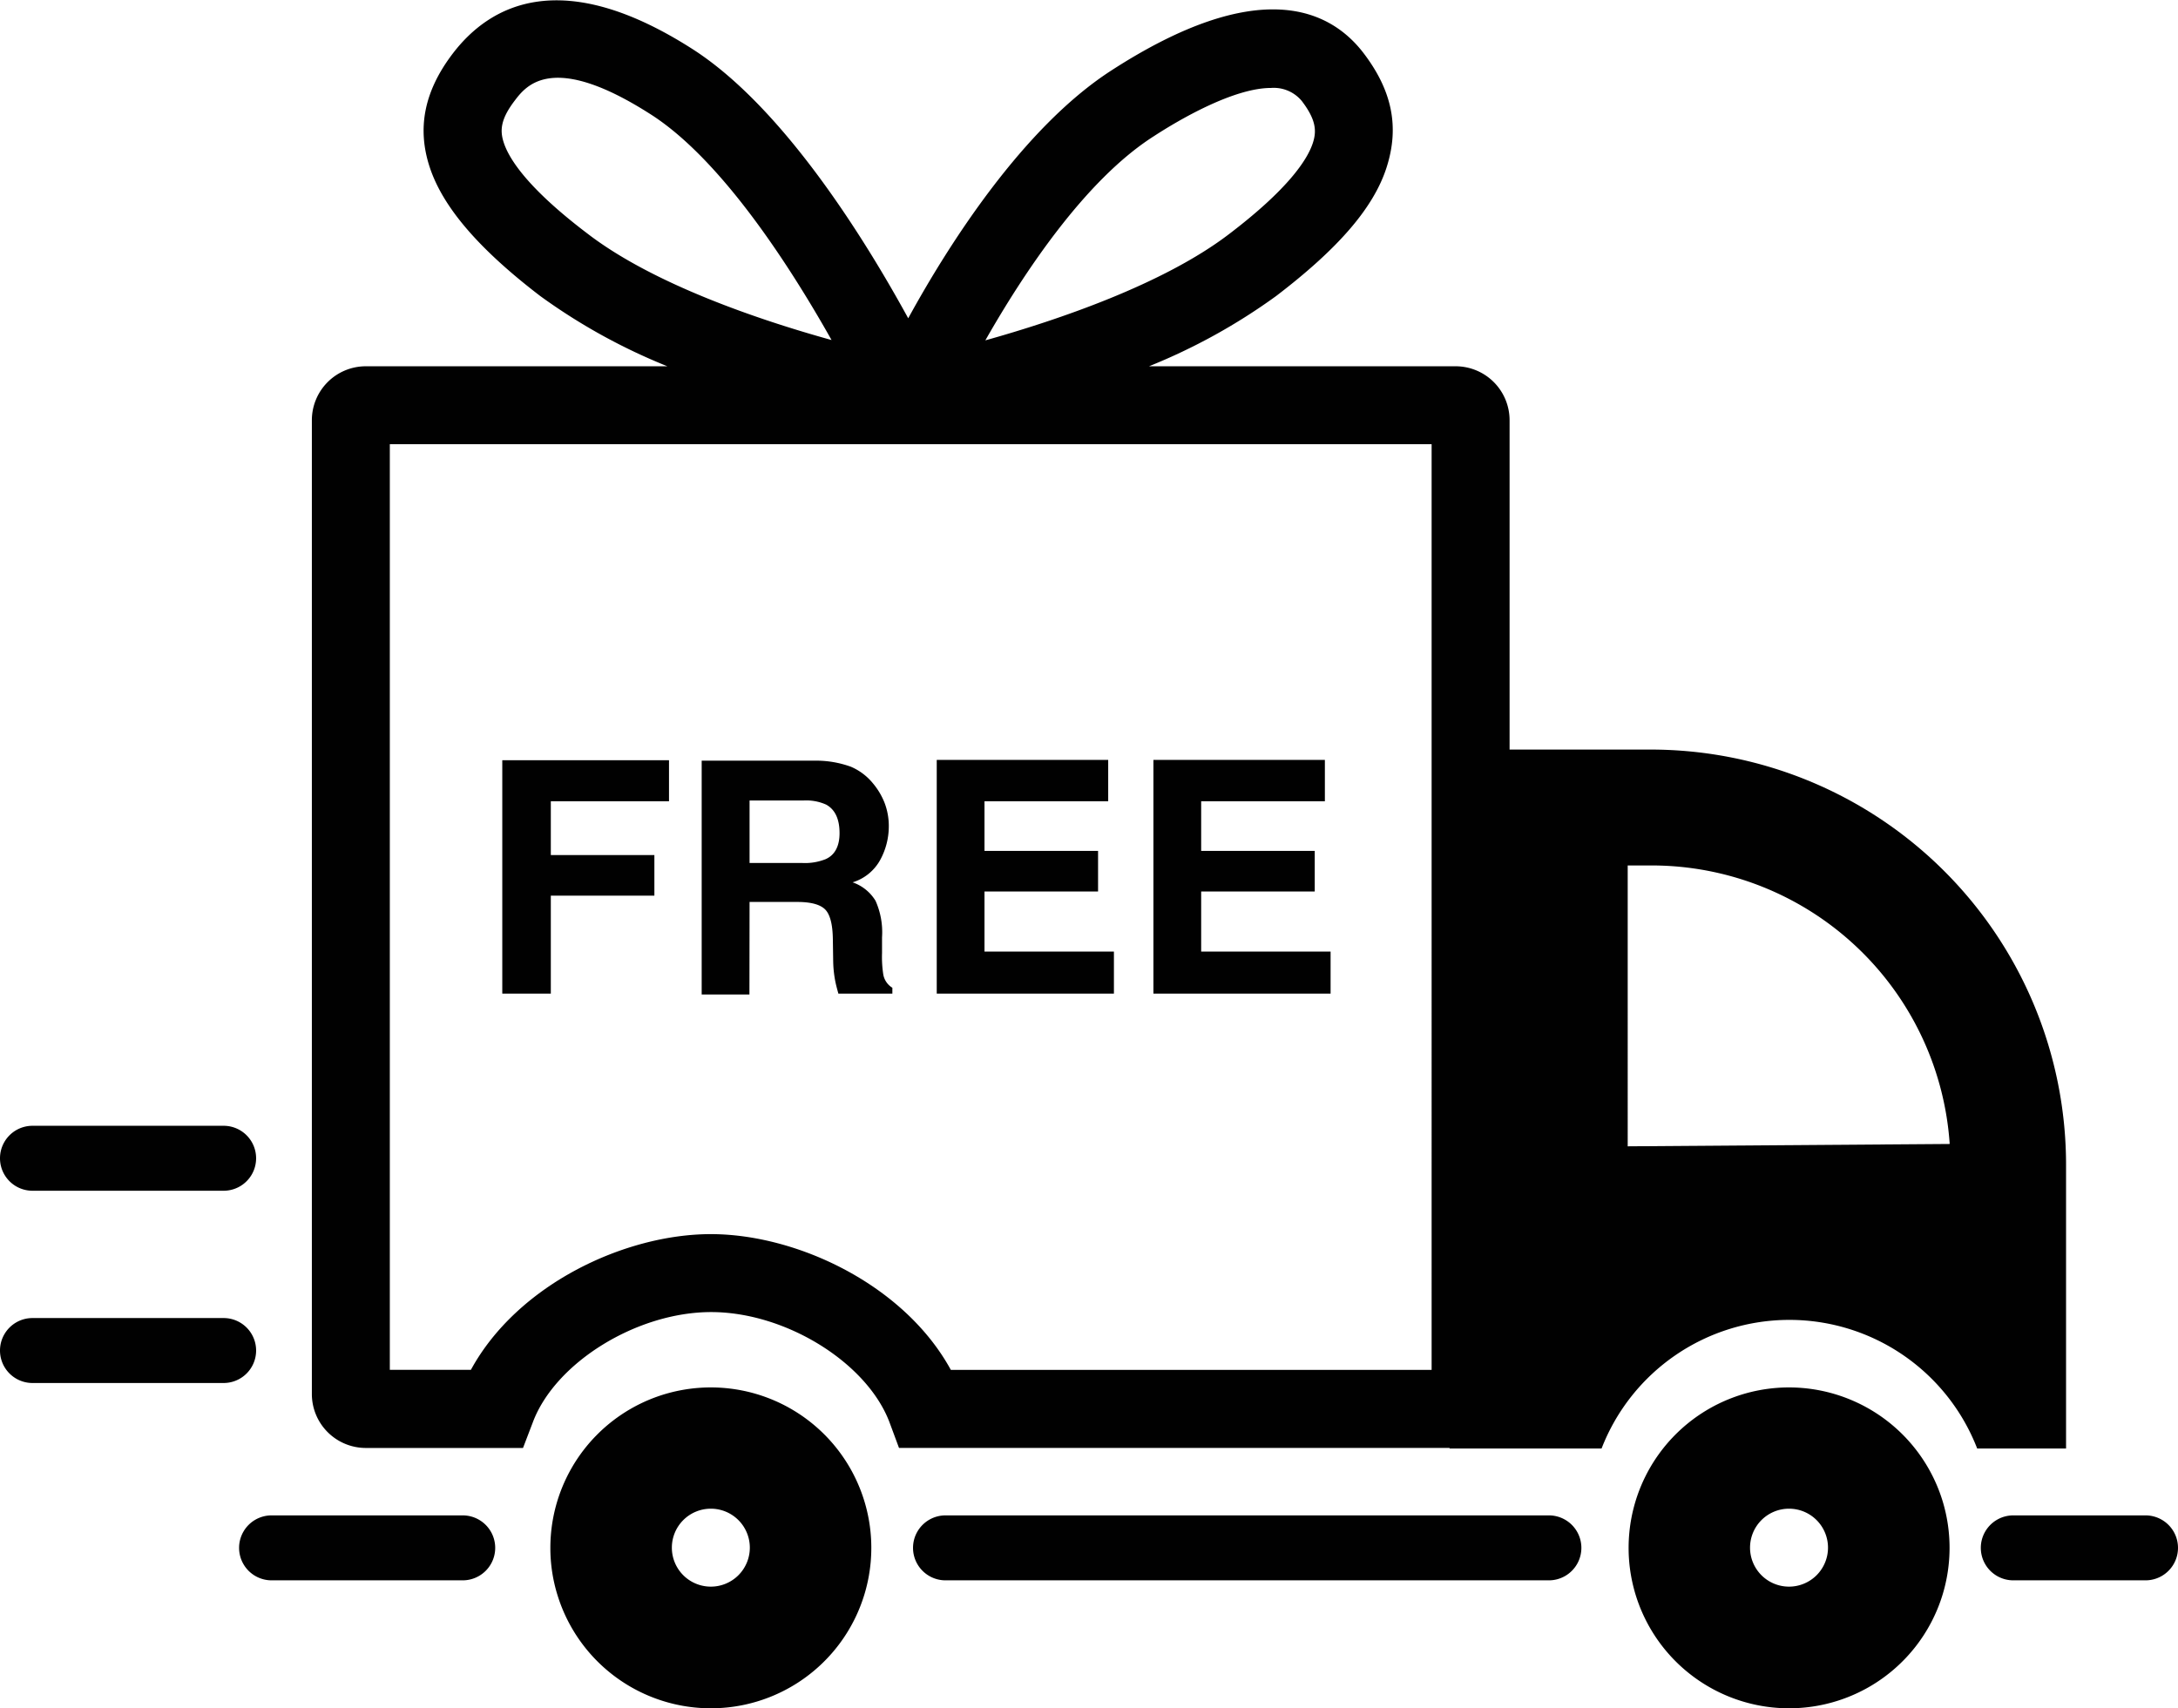 <svg viewBox="0 0 335.23 262.99" xmlns="http://www.w3.org/2000/svg" data-name="Layer 1" id="Layer_1"><defs><style>.cls-1{fill:#010101;}</style></defs><polygon points="84.78 137.89 100.72 137.89 100.72 131.64 84.78 131.64 84.78 123.36 102.97 123.36 102.97 117.04 77.31 117.04 77.31 152.97 84.78 152.97 84.78 137.89" class="cls-1"></polygon><path d="M115.37,138.86h7.35c2.09,0,3.52.39,4.28,1.15s1.16,2.3,1.19,4.59l.05,3.35a17.71,17.71,0,0,0,.32,3.1c.09.48.26,1.13.48,1.92h8.31v-.9a3,3,0,0,1-1.39-2,17.47,17.47,0,0,1-.2-3.34v-2.42a11.88,11.88,0,0,0-1-5.63,6.67,6.67,0,0,0-3.53-2.84,7.26,7.26,0,0,0,4.28-3.51,10.79,10.79,0,0,0,1.29-5,10,10,0,0,0-.67-3.78,10.83,10.83,0,0,0-1.81-3,8.85,8.85,0,0,0-3.36-2.51,15.72,15.72,0,0,0-5.68-.93H108v36h7.35Zm0-15.62h8.3a7.49,7.49,0,0,1,3.48.63q2.07,1.13,2.07,4.4c0,2-.72,3.37-2.14,4a8.59,8.59,0,0,1-3.61.59h-8.1Z" class="cls-1"></path><polygon points="171.45 146.5 151.53 146.5 151.53 137.25 169.01 137.25 169.01 131 151.53 131 151.53 123.36 170.57 123.36 170.57 116.99 144.18 116.99 144.18 152.97 171.45 152.97 171.45 146.5" class="cls-1"></polygon><polygon points="204.8 146.5 184.88 146.5 184.88 137.25 202.36 137.25 202.36 131 184.88 131 184.88 123.36 203.92 123.36 203.92 116.99 177.53 116.99 177.53 152.97 204.8 152.97 204.8 146.5" class="cls-1"></polygon><path d="M330.23,233.3H309.88a5,5,0,0,0,0,10h20.35a5,5,0,0,0,0-10Z" class="cls-1"></path><path d="M238.4,233.3H145.53a5,5,0,0,0,0,10H238.4a5,5,0,1,0,0-10Z" class="cls-1"></path><path d="M71.22,233.3H41.8a5,5,0,0,0,0,10H71.22a5,5,0,0,0,0-10Z" class="cls-1"></path><path d="M275.36,213.6A24.7,24.7,0,1,0,299,245.49a24.73,24.73,0,0,0,0-14.39A24.73,24.73,0,0,0,275.36,213.6Zm0,30.67a6,6,0,1,1,6-6A6,6,0,0,1,275.36,244.27Z" class="cls-1"></path><path d="M109.41,213.6a24.69,24.69,0,0,0-24.7,24.7,24.44,24.44,0,0,0,1.07,7.19,24.7,24.7,0,1,0,23.63-31.89Zm0,30.67a6,6,0,1,1,6-6A6,6,0,0,1,109.41,244.27Z" class="cls-1"></path><path d="M318,179.27a63.94,63.94,0,0,0-63.86-63.87H232.35V64.75a8.31,8.31,0,0,0-8.25-8.36H176.85a91.35,91.35,0,0,0,19.56-10.81c9.55-7.29,15-13.57,17-19.78S214.3,14,209.9,8.21c-5.22-6.85-16.21-12-38.86,2.65C157.47,19.62,146,37.65,139.79,49c-6.68-12.21-19.2-32.41-33.1-41.38-20.24-13-31.29-6.86-37,.62C65.3,14,64.14,19.73,66.16,25.8s7.47,12.49,17,19.78a91.11,91.11,0,0,0,19.56,10.81H56.25A8.31,8.31,0,0,0,48,64.75V214.56a8.31,8.31,0,0,0,8.25,8.36H80.5L82,219c3.42-9.2,16-17,27.46-17s24,7.78,27.46,17l1.45,3.91h84.74V223h23.4a31,31,0,0,1,57.81,0H318ZM177.55,21c4-2.61,12.35-7.46,18.08-7.46a5.6,5.6,0,0,1,4.73,2c2.24,2.93,2.31,4.67,1.69,6.53-.85,2.54-3.78,7.05-12.92,14-10.07,7.68-26.23,13.18-37.47,16.33C157.51,42.12,167,27.74,177.55,21ZM77.55,22c-.62-1.86-.55-3.6,1.69-6.53,1.73-2.27,5.78-7.59,21,2.19,10.88,7,21.41,23.43,27.75,34.69C116.7,49.22,100.53,43.72,90.47,36,81.32,29.07,78.4,24.56,77.55,22Zm142.8,188.9h-74C139.17,197.77,122.65,190,109.41,190s-29.76,7.74-36.93,20.89H60V68.39H220.35Zm30.18-34.42V133.24h3.64a46,46,0,0,1,45.92,42.88Z" class="cls-1"></path><path d="M5,183.32H34.42a5,5,0,1,0,0-10H5a5,5,0,0,0,0,10Z" class="cls-1"></path><path d="M39.42,207.92a5,5,0,0,0-5-5H5a5,5,0,0,0,0,10H34.42A5,5,0,0,0,39.42,207.92Z" class="cls-1"></path></svg>